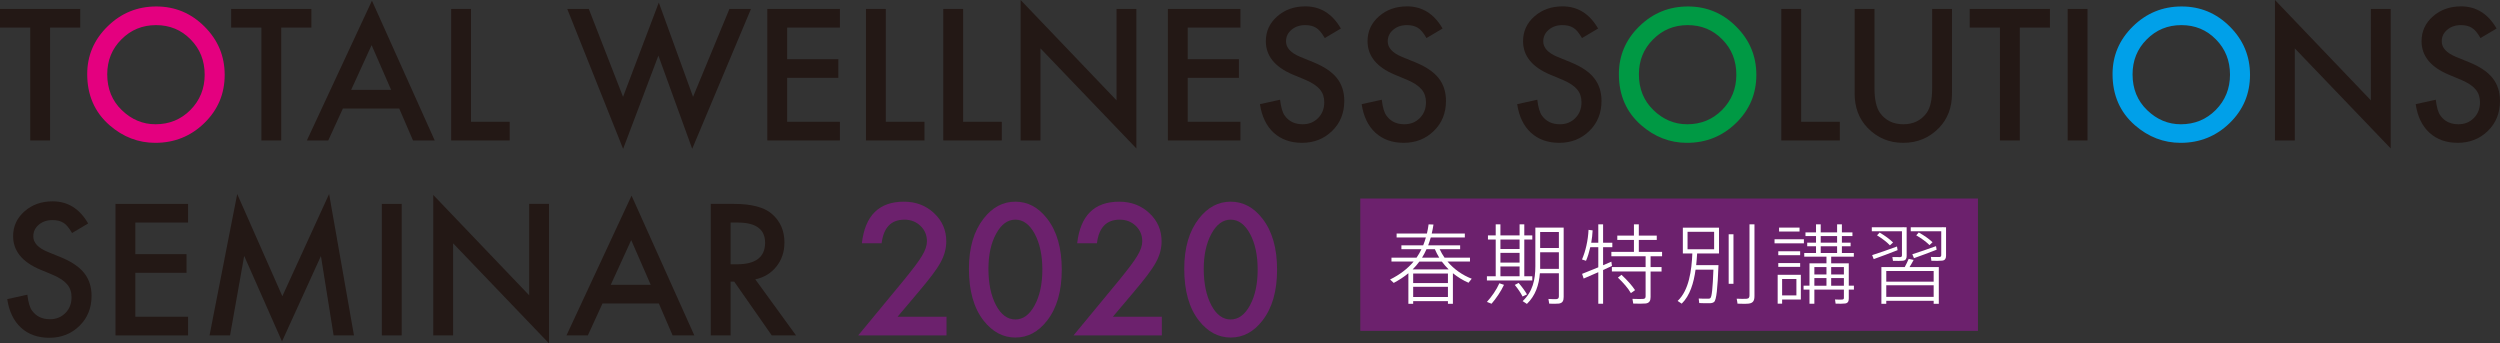 <?xml version="1.0" encoding="utf-8"?>
<!-- Generator: Adobe Illustrator 16.0.0, SVG Export Plug-In . SVG Version: 6.00 Build 0)  -->
<!DOCTYPE svg PUBLIC "-//W3C//DTD SVG 1.1//EN" "http://www.w3.org/Graphics/SVG/1.1/DTD/svg11.dtd">
<svg version="1.1" id="レイヤー_1" xmlns="http://www.w3.org/2000/svg" xmlns:xlink="http://www.w3.org/1999/xlink" x="0px"
	 y="0px" width="960px" height="131.868px" viewBox="0 0 960 131.868" enable-background="new 0 0 960 131.868"
	 xml:space="preserve">
<rect x="0" y="0" width="960" height="131.868" fill="#333333" stroke="none"/>
<polygon fill="#231815" points="19.232,10.596 19.232,53.931 11.609,53.931 11.609,10.596 0,10.596 0,3.432 30.81,3.432 
	30.81,10.596 "/>
<path fill="#E4007F" d="M33.492,28.454c0-7.108,2.604-13.214,7.815-18.316c5.189-5.102,11.427-7.653,18.71-7.653
	c7.193,0,13.365,2.574,18.511,7.72c5.167,5.146,7.751,11.327,7.751,18.542c0,7.263-2.596,13.422-7.786,18.482
	c-5.211,5.08-11.502,7.62-18.872,7.62c-6.52,0-12.373-2.257-17.562-6.771C36.347,43.084,33.492,36.543,33.492,28.454 M41.178,28.552
	c0,5.582,1.875,10.172,5.626,13.77c3.727,3.597,8.032,5.396,12.919,5.396c5.297,0,9.767-1.833,13.409-5.497
	c3.642-3.705,5.463-8.219,5.463-13.54c0-5.385-1.801-9.898-5.397-13.539c-3.578-3.665-8.002-5.497-13.279-5.497
	c-5.256,0-9.692,1.833-13.312,5.497C42.987,18.76,41.178,23.233,41.178,28.552"/>
<polygon fill="#231815" points="107.997,10.596 107.997,53.931 100.376,53.931 100.376,10.596 88.767,10.596 88.767,3.432 
	119.575,3.432 119.575,10.596 "/>
<path fill="#231815" d="M153.295,41.667h-21.619l-5.626,12.264h-8.209l24.988-53.67l24.104,53.67h-8.341L153.295,41.667z
	 M150.188,34.504l-7.491-17.171l-7.849,17.171H150.188z"/>
<polygon fill="#231815" points="180.867,3.433 180.867,46.768 195.716,46.768 195.716,53.932 173.244,53.932 173.244,3.433 "/>
<polygon fill="#231815" points="226.1,3.433 239.248,37.186 252.984,0.98 266.132,37.186 280.097,3.433 288.372,3.433 
	265.806,57.137 252.821,21.356 239.28,57.169 217.825,3.433 "/>
<polygon fill="#231815" points="322.518,10.596 302.271,10.596 302.271,22.73 321.93,22.73 321.93,29.892 302.271,29.892 
	302.271,46.769 322.518,46.769 322.518,53.931 294.652,53.931 294.652,3.432 322.518,3.432 "/>
<polygon fill="#231815" points="340.146,3.433 340.146,46.768 354.996,46.768 354.996,53.932 332.526,53.932 332.526,3.433 "/>
<polygon fill="#231815" points="369.844,3.433 369.844,46.768 384.694,46.768 384.694,53.932 362.222,53.932 362.222,3.433 "/>
<polygon fill="#231815" points="391.92,53.931 391.92,0 428.746,38.528 428.746,3.432 436.368,3.432 436.368,57.005 399.542,18.576 
	399.542,53.931 "/>
<polygon fill="#231815" points="476.336,10.596 456.089,10.596 456.089,22.73 475.748,22.73 475.748,29.892 456.089,29.892 
	456.089,46.769 476.336,46.769 476.336,53.931 448.469,53.931 448.469,3.432 476.336,3.432 "/>
<path fill="#231815" d="M514.896,10.955l-6.181,3.663c-1.155-2.006-2.257-3.315-3.304-3.924c-1.091-0.698-2.497-1.049-4.219-1.049
	c-2.115,0-3.87,0.602-5.263,1.802c-1.397,1.175-2.096,2.659-2.096,4.446c0,2.464,1.831,4.448,5.494,5.952l5.037,2.06
	c4.099,1.658,7.097,3.682,8.995,6.068c1.896,2.389,2.845,5.315,2.845,8.782c0,4.646-1.549,8.482-4.644,11.512
	c-3.119,3.055-6.988,4.58-11.612,4.58c-4.382,0-8-1.297-10.858-3.892c-2.812-2.596-4.567-6.248-5.266-10.957l7.719-1.701
	c0.349,2.966,0.96,5.017,1.831,6.149c1.57,2.179,3.859,3.271,6.871,3.271c2.374,0,4.349-0.797,5.918-2.389
	c1.57-1.589,2.354-3.608,2.354-6.05c0-0.981-0.136-1.88-0.41-2.699c-0.271-0.816-0.697-1.57-1.272-2.257
	c-0.58-0.686-1.327-1.329-2.241-1.929c-0.916-0.599-2.008-1.171-3.269-1.717l-4.875-2.028c-6.912-2.92-10.37-7.195-10.37-12.822
	c0-3.792,1.452-6.964,4.351-9.516c2.9-2.572,6.51-3.861,10.826-3.861C507.08,2.45,511.626,5.287,514.896,10.955"/>
<path fill="#231815" d="M553.948,10.955l-6.183,3.663c-1.154-2.006-2.255-3.315-3.302-3.924c-1.092-0.698-2.498-1.049-4.22-1.049
	c-2.112,0-3.869,0.602-5.265,1.802c-1.395,1.175-2.093,2.659-2.093,4.446c0,2.464,1.83,4.448,5.494,5.952l5.036,2.06
	c4.098,1.658,7.098,3.682,8.994,6.068c1.896,2.389,2.846,5.315,2.846,8.782c0,4.646-1.548,8.482-4.644,11.512
	c-3.118,3.055-6.988,4.58-11.61,4.58c-4.383,0-8.004-1.297-10.859-3.892c-2.813-2.596-4.568-6.248-5.267-10.957l7.72-1.701
	c0.349,2.966,0.959,5.017,1.831,6.149c1.569,2.179,3.859,3.271,6.869,3.271c2.375,0,4.35-0.797,5.92-2.389
	c1.57-1.589,2.354-3.608,2.354-6.05c0-0.981-0.138-1.88-0.408-2.699c-0.272-0.816-0.696-1.57-1.274-2.257
	c-0.579-0.686-1.326-1.329-2.241-1.929c-0.916-0.599-2.008-1.171-3.27-1.717l-4.874-2.028c-6.914-2.92-10.369-7.195-10.369-12.822
	c0-3.792,1.451-6.964,4.35-9.516c2.901-2.572,6.51-3.861,10.827-3.861C546.131,2.45,550.678,5.287,553.948,10.955"/>
<path fill="#231815" d="M613.67,10.955l-6.183,3.663c-1.154-2.006-2.255-3.315-3.302-3.924c-1.092-0.698-2.498-1.049-4.22-1.049
	c-2.112,0-3.869,0.602-5.265,1.802c-1.395,1.175-2.093,2.659-2.093,4.446c0,2.464,1.83,4.448,5.494,5.952l5.036,2.06
	c4.098,1.658,7.098,3.682,8.994,6.068c1.896,2.389,2.847,5.315,2.847,8.782c0,4.646-1.549,8.482-4.645,11.512
	c-3.118,3.055-6.987,4.58-11.61,4.58c-4.383,0-8.004-1.297-10.859-3.892c-2.813-2.596-4.568-6.248-5.267-10.957l7.72-1.701
	c0.349,2.966,0.959,5.017,1.831,6.149c1.569,2.179,3.859,3.271,6.869,3.271c2.375,0,4.35-0.797,5.92-2.389
	c1.57-1.589,2.354-3.608,2.354-6.05c0-0.981-0.139-1.88-0.409-2.699c-0.272-0.816-0.696-1.57-1.274-2.257
	c-0.579-0.686-1.326-1.329-2.241-1.929c-0.916-0.599-2.007-1.171-3.27-1.717l-4.874-2.028c-6.914-2.92-10.369-7.195-10.369-12.822
	c0-3.792,1.451-6.964,4.351-9.516c2.9-2.572,6.509-3.861,10.826-3.861C605.853,2.45,610.399,5.287,613.67,10.955"/>
<path fill="#009944" d="M621.65,28.454c0-7.108,2.604-13.214,7.816-18.316c5.19-5.102,11.428-7.653,18.71-7.653
	c7.194,0,13.365,2.574,18.511,7.72c5.167,5.146,7.751,11.327,7.751,18.542c0,7.263-2.596,13.422-7.784,18.482
	c-5.212,5.08-11.501,7.62-18.871,7.62c-6.519,0-12.375-2.257-17.563-6.771C624.508,43.084,621.65,36.543,621.65,28.454
	 M629.337,28.552c0,5.582,1.875,10.172,5.626,13.77c3.728,3.597,8.035,5.396,12.918,5.396c5.299,0,9.768-1.833,13.41-5.497
	c3.642-3.705,5.463-8.219,5.463-13.54c0-5.385-1.8-9.898-5.396-13.539c-3.578-3.665-8.002-5.497-13.28-5.497
	c-5.253,0-9.692,1.833-13.311,5.497C631.147,18.76,629.337,23.233,629.337,28.552"/>
<polygon fill="#231815" points="691.642,3.433 691.642,46.768 706.492,46.768 706.492,53.932 684.021,53.932 684.021,3.433 "/>
<path fill="#231815" d="M719.803,3.433v30.418c0,4.338,0.706,7.51,2.126,9.516c2.115,2.901,5.092,4.349,8.928,4.349
	c3.86,0,6.849-1.448,8.963-4.349c1.418-1.94,2.126-5.114,2.126-9.516V3.433h7.619v32.51c0,5.321-1.656,9.704-4.971,13.148
	c-3.728,3.838-8.308,5.758-13.737,5.758c-5.428,0-9.995-1.919-13.704-5.758c-3.314-3.444-4.971-7.828-4.971-13.148V3.433H719.803z"
	/>
<polygon fill="#231815" points="775.601,10.596 775.601,53.931 767.98,53.931 767.98,10.596 756.369,10.596 756.369,3.432 
	787.178,3.432 787.178,10.596 "/>
<rect x="793.981" y="3.431" fill="#231815" width="7.62" height="50.5"/>
<path fill="#00A0E9" d="M811.218,28.454c0-7.108,2.605-13.214,7.817-18.316c5.188-5.102,11.426-7.653,18.707-7.653
	c7.194,0,13.365,2.574,18.511,7.72c5.168,5.146,7.753,11.327,7.753,18.542c0,7.263-2.595,13.422-7.785,18.482
	c-5.212,5.08-11.5,7.62-18.871,7.62c-6.52,0-12.375-2.257-17.564-6.771C814.074,43.084,811.218,36.543,811.218,28.454
	 M818.902,28.552c0,5.582,1.877,10.172,5.626,13.77c3.728,3.597,8.035,5.396,12.92,5.396c5.298,0,9.767-1.833,13.408-5.497
	c3.642-3.705,5.463-8.219,5.463-13.54c0-5.385-1.8-9.898-5.396-13.539c-3.576-3.665-8.002-5.497-13.28-5.497
	c-5.252,0-9.691,1.833-13.311,5.497C820.714,18.76,818.902,23.233,818.902,28.552"/>
<polygon fill="#231815" points="873.588,53.931 873.588,0 910.415,38.528 910.415,3.432 918.035,3.432 918.035,57.005 
	881.208,18.576 881.208,53.931 "/>
<path fill="#231815" d="M958.688,10.955l-6.182,3.663c-1.155-2.006-2.255-3.315-3.302-3.924c-1.091-0.698-2.497-1.049-4.219-1.049
	c-2.115,0-3.872,0.602-5.267,1.802c-1.396,1.175-2.092,2.659-2.092,4.446c0,2.464,1.831,4.448,5.494,5.952l5.037,2.06
	c4.099,1.658,7.097,3.682,8.993,6.068c1.898,2.389,2.848,5.315,2.848,8.782c0,4.646-1.549,8.482-4.646,11.512
	c-3.119,3.055-6.986,4.58-11.61,4.58c-4.382,0-8.002-1.297-10.858-3.892c-2.812-2.596-4.567-6.248-5.266-10.957l7.719-1.701
	c0.349,2.966,0.96,5.017,1.831,6.149c1.57,2.179,3.86,3.271,6.871,3.271c2.374,0,4.349-0.797,5.917-2.389
	c1.569-1.589,2.355-3.608,2.355-6.05c0-0.981-0.136-1.88-0.41-2.699c-0.271-0.816-0.697-1.57-1.272-2.257
	c-0.58-0.686-1.327-1.329-2.241-1.929c-0.916-0.599-2.008-1.171-3.272-1.717l-4.873-2.028c-6.91-2.92-10.368-7.195-10.368-12.822
	c0-3.792,1.452-6.964,4.351-9.516c2.898-2.572,6.51-3.861,10.826-3.861C950.873,2.45,955.419,5.287,958.688,10.955"/>
<path fill="#231815" d="M33.851,85.818l-6.182,3.663c-1.156-2.006-2.257-3.315-3.303-3.924c-1.092-0.698-2.499-1.049-4.22-1.049
	c-2.115,0-3.87,0.602-5.265,1.8c-1.397,1.177-2.093,2.661-2.093,4.448c0,2.464,1.833,4.448,5.494,5.952l5.036,2.06
	c4.1,1.658,7.098,3.679,8.997,6.068c1.897,2.387,2.845,5.315,2.845,8.782c0,4.644-1.55,8.482-4.644,11.512
	c-3.12,3.055-6.991,4.578-11.612,4.578c-4.383,0-8.003-1.297-10.86-3.89c-2.81-2.597-4.568-6.249-5.265-10.958l7.719-1.701
	c0.349,2.966,0.959,5.017,1.832,6.15c1.569,2.179,3.86,3.271,6.868,3.271c2.376,0,4.351-0.797,5.921-2.389
	c1.57-1.591,2.354-3.607,2.354-6.05c0-0.981-0.137-1.882-0.409-2.699c-0.273-0.816-0.698-1.57-1.275-2.257
	c-0.578-0.686-1.325-1.329-2.239-1.929c-0.917-0.599-2.009-1.171-3.271-1.717l-4.872-2.028c-6.914-2.92-10.37-7.195-10.37-12.822
	c0-3.792,1.451-6.966,4.351-9.518c2.898-2.572,6.508-3.859,10.825-3.859C26.034,77.313,30.58,80.148,33.851,85.818"/>
<polygon fill="#231815" points="72.215,85.458 51.969,85.458 51.969,97.592 71.628,97.592 71.628,104.756 51.969,104.756 
	51.969,121.631 72.215,121.631 72.215,128.794 44.35,128.794 44.35,78.296 72.215,78.296 "/>
<polygon fill="#231815" points="80.458,128.795 91.087,74.502 108.421,113.749 126.376,74.502 135.928,128.795 128.11,128.795 
	123.237,98.312 108.292,131.117 93.77,98.279 88.34,128.795 "/>
<rect x="146.623" y="78.296" fill="#231815" width="7.621" height="50.5"/>
<polygon fill="#231815" points="166.377,128.795 166.377,74.86 203.204,113.389 203.204,78.295 210.826,78.295 210.826,131.868 
	173.999,93.438 173.999,128.795 "/>
<path fill="#231815" d="M252.985,116.528h-21.619l-5.626,12.267h-8.209l24.988-53.671l24.104,53.671h-8.341L252.985,116.528z
	 M249.877,109.367l-7.491-17.171l-7.849,17.171H249.877z"/>
<path fill="#231815" d="M290.04,107.274l15.634,21.52h-9.321l-14.425-20.669h-1.373v20.669h-7.621V78.296h8.93
	c6.671,0,11.49,1.253,14.457,3.762c3.269,2.791,4.904,6.477,4.904,11.054c0,3.576-1.026,6.649-3.074,9.223
	C296.102,104.907,293.396,106.553,290.04,107.274 M280.555,101.485h2.42c7.216,0,10.826-2.758,10.826-8.276
	c0-5.167-3.51-7.75-10.531-7.75h-2.715V101.485z"/>
<path fill="#6C216D" d="M344.66,121.631h18.806v7.165H329.55l17.53-21.229c1.722-2.114,3.167-3.944,4.335-5.492
	c1.166-1.549,2.054-2.847,2.664-3.893c1.243-2.05,1.865-3.893,1.865-5.528c0-2.355-0.829-4.328-2.486-5.921
	c-1.658-1.589-3.707-2.386-6.148-2.386c-5.102,0-8.024,3.019-8.765,9.06h-7.588c1.221-10.641,6.596-15.962,16.124-15.962
	c4.6,0,8.459,1.463,11.579,4.383c3.14,2.922,4.71,6.542,4.71,10.859c0,2.747-0.731,5.44-2.192,8.078
	c-0.741,1.373-1.825,3.005-3.254,4.889c-1.429,1.886-3.233,4.116-5.414,6.688L344.66,121.631z"/>
<path fill="#6C216D" d="M372.067,103.218c0-8.046,1.877-14.466,5.626-19.266c3.359-4.337,7.425-6.509,12.2-6.509
	c4.775,0,8.841,2.171,12.2,6.509c3.749,4.799,5.624,11.329,5.624,19.593c0,8.241-1.875,14.762-5.624,19.557
	c-3.358,4.341-7.413,6.51-12.167,6.51c-4.754,0-8.832-2.169-12.232-6.51C373.944,118.308,372.067,111.677,372.067,103.218
	 M379.558,103.25c0,5.604,0.97,10.259,2.911,13.964c1.942,3.642,4.414,5.463,7.425,5.463c2.986,0,5.463-1.821,7.425-5.463
	c1.962-3.617,2.942-8.186,2.942-13.704c0-5.515-0.98-10.094-2.942-13.736c-1.962-3.62-4.438-5.429-7.425-5.429
	c-2.965,0-5.431,1.809-7.391,5.429C380.537,93.374,379.558,97.866,379.558,103.25"/>
<path fill="#6C216D" d="M427.341,121.631h18.805v7.165h-33.915l17.53-21.229c1.724-2.114,3.167-3.944,4.334-5.492
	c1.167-1.549,2.055-2.847,2.666-3.893c1.241-2.05,1.864-3.893,1.864-5.528c0-2.355-0.829-4.328-2.484-5.921
	c-1.658-1.589-3.706-2.386-6.15-2.386c-5.101,0-8.025,3.019-8.766,9.06h-7.587c1.222-10.641,6.595-15.962,16.124-15.962
	c4.599,0,8.459,1.463,11.58,4.383c3.14,2.922,4.708,6.542,4.708,10.859c0,2.747-0.731,5.44-2.19,8.078
	c-0.741,1.373-1.825,3.005-3.255,4.889c-1.43,1.886-3.231,4.116-5.415,6.688L427.341,121.631z"/>
<path fill="#6C216D" d="M454.751,103.218c0-8.046,1.874-14.466,5.624-19.266c3.358-4.337,7.424-6.509,12.198-6.509
	c4.776,0,8.844,2.171,12.204,6.509c3.747,4.799,5.622,11.329,5.622,19.593c0,8.241-1.875,14.762-5.622,19.557
	c-3.36,4.341-7.417,6.51-12.169,6.51c-4.755,0-8.833-2.169-12.233-6.51C456.625,118.308,454.751,111.677,454.751,103.218
	 M462.239,103.25c0,5.604,0.969,10.259,2.911,13.964c1.941,3.642,4.416,5.463,7.424,5.463c2.988,0,5.463-1.821,7.428-5.463
	c1.961-3.617,2.941-8.186,2.941-13.704c0-5.515-0.98-10.094-2.941-13.736c-1.965-3.62-4.439-5.429-7.428-5.429
	c-2.963,0-5.428,1.809-7.389,5.429C463.221,93.374,462.239,97.866,462.239,103.25"/>
<rect x="522.352" y="76.232" fill="#6C216D" width="237.178" height="50.825"/>
<path fill="#FFFFFF" d="M542.658,115.632v1.036h-1.84v-11.744c-1.641,1.373-3.514,2.578-5.623,3.716l-1.402-1.306
	c3.813-1.908,6.759-4.183,9.035-6.893h-8.502v-1.506h9.638c0.702-1.004,1.337-2.108,1.873-3.245h-7.696v-1.473h8.364
	c0.402-0.97,0.737-2.008,1.039-3.043h-11.243v-1.506h11.644c0.269-1.138,0.469-2.312,0.636-3.515l1.874,0.068
	c-0.167,1.171-0.401,2.341-0.669,3.447h12.711v1.506h-13.079c-0.302,1.036-0.636,2.074-1.004,3.043h12.28v1.473h-7.864
	c0.537,1.169,1.171,2.241,1.874,3.245h9.77v1.506h-8.632c2.543,3.01,5.823,5.253,9.302,6.59l-1.237,1.54
	c-2.109-0.903-4.115-2.142-5.99-3.647v11.744h-1.907v-1.036H542.658z M556.274,103.453c-0.936-0.937-1.805-1.94-2.608-3.01h-8.632
	c-0.771,1.07-1.641,2.074-2.576,3.01H556.274z M556.008,105.027h-13.35v3.681h13.35V105.027z M556.008,110.144h-13.35v3.915h13.35
	V110.144z M552.662,98.937c-0.637-1.004-1.171-2.108-1.673-3.245h-3.212c-0.502,1.137-1.07,2.207-1.707,3.245H552.662z"/>
<path fill="#FFFFFF" d="M574.354,106.097v-14.12h-2.979v-1.572h2.979v-4.251h1.806v4.251h7.361v-4.251h1.808v4.251h3.078v1.572
	h-3.078v14.12h3.078v1.606h-17.432v-1.606H574.354z M577.531,109.376c-1.172,2.542-3.078,5.319-4.782,7.259l-1.774-0.701
	c1.774-1.942,3.647-4.585,4.784-7.161L577.531,109.376z M583.521,91.977h-7.359v3.648h7.359V91.977z M583.521,97.096h-7.359v3.748
	h7.359V97.096z M583.521,102.316h-7.359v3.781h7.359V102.316z M583.153,108.64c1.371,1.605,2.408,3.043,3.212,4.416l-1.706,0.803
	c-0.702-1.405-1.706-2.878-2.979-4.451L583.153,108.64z M591.316,104.926c-0.367,4.55-1.704,8.598-4.984,11.778l-1.64-1.072
	c3.848-3.614,4.885-8.164,4.885-13.451V87.393h0.87h0.971h7.194h0.803h1.035v26.599c0,1.472-0.367,2.343-1.806,2.578
	c-0.737,0.099-2.41,0.099-3.746,0.031l-0.302-1.806c1.069,0.067,2.543,0.101,3.044,0.067c0.769-0.067,0.972-0.468,0.972-1.137
	v-8.799H591.316z M598.612,89.1h-7.194v6.122h7.194V89.1z M598.612,103.252v-6.391h-7.194v5.287v1.104H598.612z"/>
<path fill="#FFFFFF" d="M615.586,103.688v12.947h-1.84v-12.11c-2.074,0.903-4.148,1.805-5.621,2.442l-0.601-1.806
	c1.538-0.604,3.881-1.541,6.222-2.511V94.92h-3.078c-0.434,1.909-0.971,3.682-1.638,5.222l-1.541-0.502
	c1.371-3.18,2.31-7.261,2.51-11.378l1.571,0.201c-0.065,1.606-0.267,3.212-0.535,4.752h2.711v-7.06h1.84v7.06h3.547v1.705h-3.547
	v6.927c1.139-0.469,2.243-0.937,3.179-1.371l0.233,1.637C617.994,102.584,616.823,103.117,615.586,103.688 M631.982,116.537
	c-0.871,0.097-3.146,0.097-4.819,0.031l-0.301-1.807c1.406,0.068,3.48,0.068,4.083,0.034c0.769-0.068,0.969-0.403,0.969-1.072
	v-9.469h-12.949v-1.705h12.949V98.4h-13.149v-1.674h8.667v-4.583h-6.391v-1.671h6.391v-4.317h1.874v4.317h6.893v1.671h-6.893v4.583
	h8.932V98.4h-4.414v4.15h4.216v1.705h-4.216v9.805C633.823,115.465,633.385,116.334,631.982,116.537 M626.259,112.555
	c-1.103-1.909-2.81-3.883-4.984-5.957l1.372-1.07c2.275,2.108,4.015,4.081,5.22,5.889L626.259,112.555z"/>
<path fill="#FFFFFF" d="M659.026,101.813h0.869c-0.332,8.901-0.771,13.417-1.706,14.154c-0.4,0.301-0.938,0.469-1.673,0.469
	c-0.902,0.031-2.877,0-4.012-0.066l-0.204-1.741c1.07,0.068,2.877,0.1,3.747,0.068c0.335,0,0.57-0.068,0.737-0.235
	c0.568-0.468,0.902-3.881,1.169-10.907h-6.857c-0.702,5.086-2.142,9.97-5.319,13.049l-1.571-1.039
	c4.381-4.082,5.385-11.777,5.653-18.234h-3.647v-9.905h13.885v9.905h-8.397c-0.101,1.473-0.202,2.977-0.367,4.482h6.69H659.026z
	 M648.019,95.725h10.204v-6.726h-10.204V95.725z M665.652,108.975h-1.84V89.97h1.84V108.975z M673.715,86.155v27.504
	c0,1.673-0.435,2.675-2.107,2.911c-0.838,0.133-2.844,0.099-4.416,0.034c0-0.167,0-0.334-0.302-1.906
	c1.304,0.065,3.111,0.099,3.747,0.031c0.936-0.065,1.171-0.535,1.171-1.339V86.155H673.715z"/>
<path fill="#FFFFFF" d="M692.698,93.448h-11.275v-1.574h11.275V93.448z M684.333,105.527h7.194v9.502h-7.194v1.572h-1.708v-11.074
	h0.871H684.333z M691.259,98h-8.398v-1.506h8.398V98z M691.259,102.483h-8.398v-1.473h8.398V102.483z M691.025,88.898h-7.863v-1.506
	h7.863V88.898z M689.819,107.135h-5.486v6.289h5.486V107.135z M694.84,109.708v-8.596h6.523v-2.544h-8.532v-1.404h4.517v-2.61
	h-3.379v-1.373h3.379v-2.544h-4.046v-1.405h4.046v-3.078h1.808v3.078h6.29v-3.078h1.84v3.078h4.051v1.405h-4.051v2.544h3.347v1.373
	h-3.347v2.61h4.584v1.404h-8.698v2.544h4.885h0.837h1.037v8.596h1.973v1.506h-1.973v3.381c0,1.137-0.335,1.772-1.339,1.939
	c-0.704,0.1-2.408,0.134-3.716,0.066l-0.231-1.604c0.936,0.066,2.341,0.066,2.743,0.032c0.535-0.032,0.669-0.267,0.669-0.669v-3.146
	h-11.342v5.421h-1.874v-5.421h-2.275v-1.506H694.84z M701.363,102.548h-4.649v2.845h4.649V102.548z M701.363,106.766h-4.649v2.944
	h4.649V106.766z M705.445,90.637h-6.288v2.542h6.288V90.637z M705.445,94.554h-6.288v2.61h6.288V94.554z M708.056,102.548h-4.885
	v2.845h4.885V102.548z M708.056,106.766h-4.885v2.944h4.885V106.766z"/>
<path fill="#FFFFFF" d="M731.152,87.258h1.002v11.009c0,1.038-0.333,1.671-1.304,1.838c-0.735,0.102-2.608,0.102-3.949,0.07
	l-0.233-1.475c1.039,0.034,2.578,0.034,3.012,0.034c0.502-0.034,0.669-0.267,0.669-0.704v-9.233h-11.575v-1.541h11.575H731.152z
	 M728.442,94.653c0.066,0.301,0.1,0.602,0.233,1.407c-2.71,1.069-6.824,2.61-9.167,3.444l-0.604-1.539
	C721.215,97.231,725.631,95.725,728.442,94.653 M721.783,89.301c2.142,1.27,3.881,2.542,5.153,3.815l-1.206,1.103
	c-1.204-1.305-2.908-2.578-4.951-3.848L721.783,89.301z M724.328,115.497v1.171h-1.874v-14.12h8.965
	c0.603-1.135,1.173-2.275,1.506-3.144l1.908,0.403c-0.402,0.802-0.971,1.773-1.573,2.741h11.242v14.12h-1.975v-1.171H724.328z
	 M742.527,104.054h-18.199v4.115h18.199V104.054z M742.527,109.543h-18.199v4.448h18.199V109.543z M746.343,87.258h0.938v10.941
	c0,1.072-0.368,1.707-1.374,1.875c-0.768,0.102-2.809,0.133-4.248,0.066l-0.201-1.47c1.07,0.031,2.78,0.031,3.245,0.031
	c0.568-0.031,0.737-0.301,0.737-0.769v-9.134h-11.711v-1.541h11.711H746.343z M743.43,94.521l0.236,1.372
	c-2.576,1.036-6.49,2.442-8.698,3.245l-0.639-1.507C736.539,96.929,740.72,95.524,743.43,94.521 M736.808,89.267
	c2.208,1.239,3.98,2.51,5.286,3.747l-1.171,1.104c-1.272-1.271-2.979-2.542-5.088-3.747L736.808,89.267z"/>
</svg>
